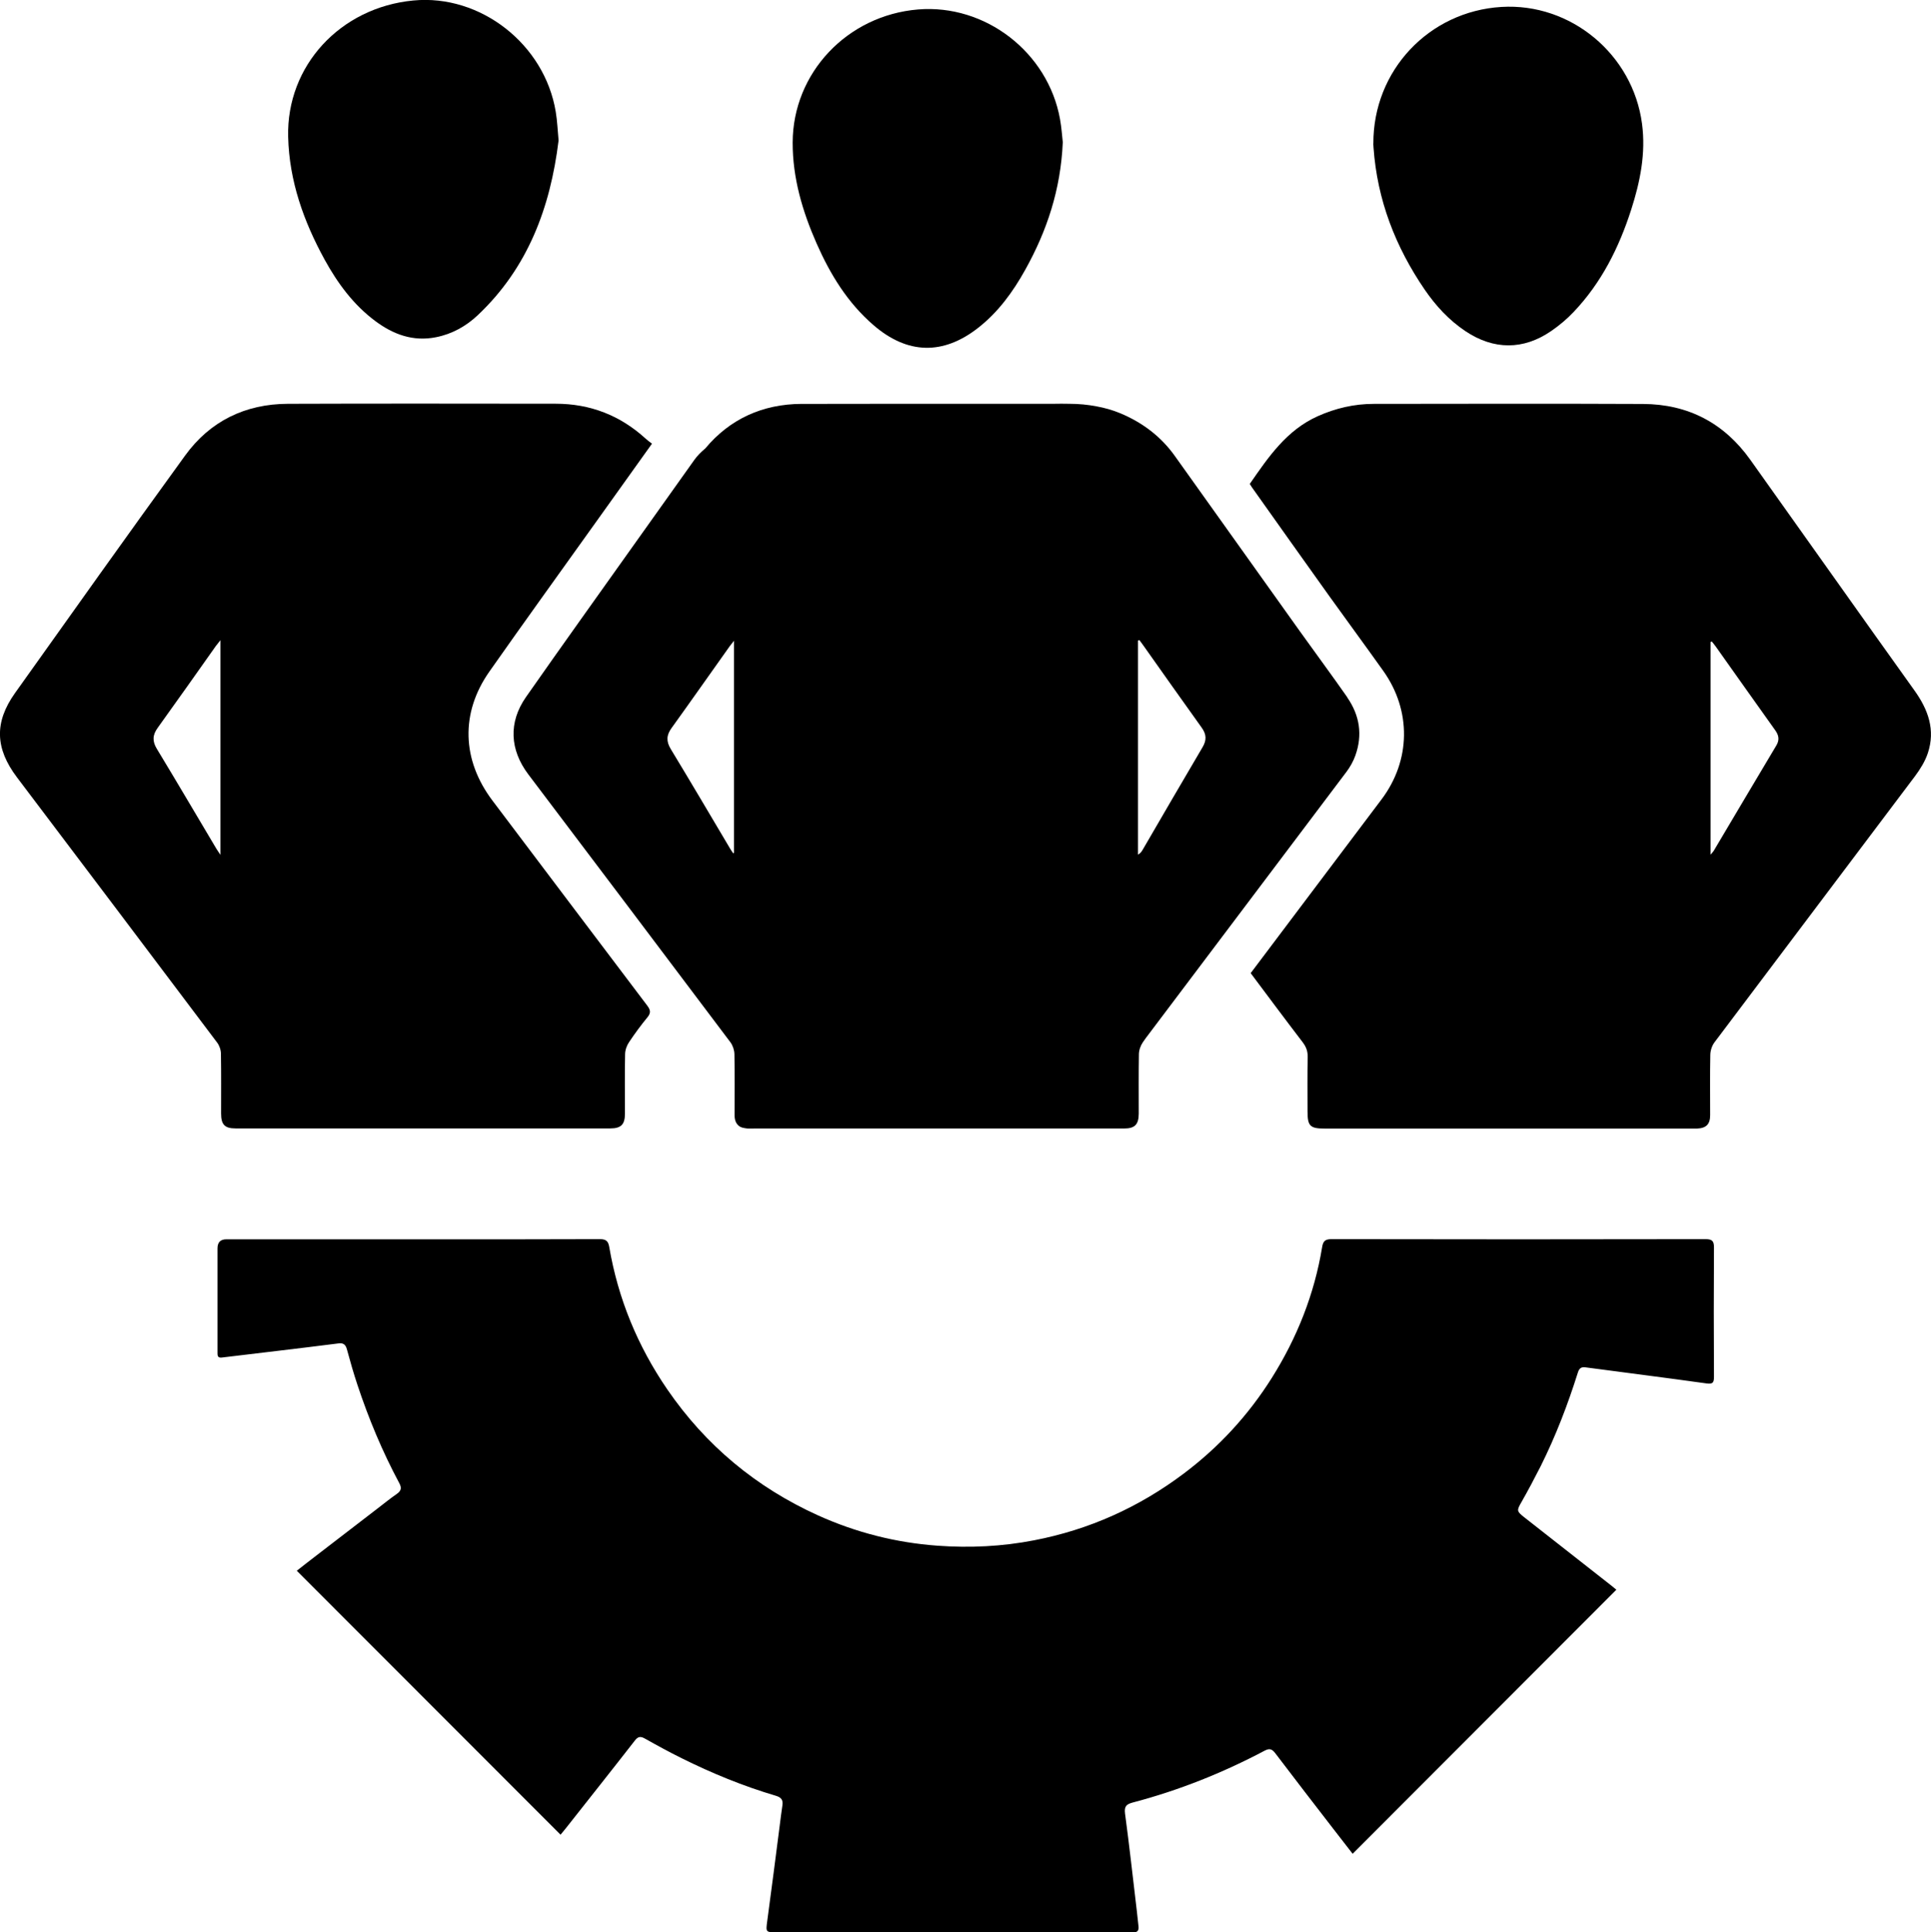 <?xml version="1.0" encoding="UTF-8"?>
<svg id="Layer_2" data-name="Layer 2" xmlns="http://www.w3.org/2000/svg" viewBox="0 0 236.69 236.81">
  <defs>
    <style>
      .cls-1 {
        fill: none;
      }
    </style>
  </defs>
  <g id="Layer_1-2" data-name="Layer 1">
    <g>
      <path d="m198.13,194.83c-10.79,10.8-21.53,21.55-32.33,32.37-.75-.96-1.51-1.95-2.28-2.94-2.41-3.12-4.82-6.24-7.2-9.38-.4-.52-.7-.64-1.32-.31-5.14,2.72-10.51,4.86-16.13,6.34-.75.2-1.09.43-.97,1.35.53,3.93.96,7.87,1.43,11.81.08.67.14,1.33.22,2,.06.5-.1.78-.64.75-.19-.01-.38,0-.56,0-14.38,0-28.76,0-43.14,0-1.37,0-1.35-.01-1.16-1.43.53-3.88,1.02-7.76,1.52-11.63.11-.82.2-1.65.33-2.47.11-.67-.12-1-.8-1.2-3.99-1.18-7.84-2.76-11.56-4.61-1.51-.75-3-1.56-4.47-2.39-.56-.32-.87-.27-1.26.24-2.8,3.6-5.64,7.17-8.46,10.75-.23.29-.47.58-.64.78-10.78-10.78-21.52-21.53-32.33-32.35.63-.49,1.39-1.1,2.17-1.69,2.59-2,5.19-3.99,7.78-5.98.76-.59,1.51-1.19,2.3-1.74.54-.38.64-.72.31-1.33-2.07-3.86-3.75-7.89-5.13-12.05-.47-1.42-.89-2.87-1.28-4.32-.16-.6-.43-.84-1.06-.75-2.42.31-4.84.6-7.26.89-2.34.28-4.68.56-7.02.84-.56.07-.53-.3-.53-.66,0-1.96,0-3.92,0-5.88,0-2.28,0-4.56,0-6.84q0-1.11,1.09-1.11c8.53,0,17.06,0,25.6,0,6.73,0,13.47.01,20.2-.02.76,0,1.01.27,1.13.97,1.08,6.33,3.48,12.14,7.11,17.44,4.71,6.87,10.9,12.01,18.47,15.44,4.65,2.1,9.54,3.35,14.65,3.72,3.98.29,7.92.1,11.84-.66,6.75-1.3,12.86-4.05,18.35-8.18,4.32-3.25,7.92-7.16,10.79-11.72,3.1-4.93,5.22-10.27,6.17-16.03.11-.69.34-.98,1.12-.98,15.29.03,30.59.03,45.88,0,.83,0,1.04.25,1.03,1.05-.03,5.26-.03,10.52,0,15.78,0,.72-.1.97-.94.85-4.93-.69-9.88-1.31-14.82-1.97-.54-.07-.76.14-.92.63-1.24,3.94-2.72,7.8-4.57,11.5-.75,1.48-1.53,2.95-2.35,4.39-.58,1.01-.6,1.11.31,1.83,3.6,2.83,7.21,5.65,10.81,8.48.19.15.37.3.53.44Z"/>
      <path d="m153.3,119.27c1.9-2.53,3.77-5.01,5.64-7.49,3.47-4.61,6.94-9.21,10.41-13.82,3.58-4.76,3.67-10.87.2-15.74-2.19-3.08-4.44-6.13-6.64-9.2-3.16-4.42-6.31-8.86-9.46-13.3-.09-.13-.17-.27-.26-.41,2.28-3.29,4.5-6.58,8.33-8.3,2.19-.98,4.47-1.51,6.86-1.51,11-.01,22-.04,33,.01,5.53.02,9.95,2.33,13.17,6.85,6.71,9.41,13.38,18.86,20.11,28.26,1.69,2.36,2.59,4.84,1.64,7.69-.33.99-.92,1.94-1.55,2.79-8.19,10.89-16.41,21.76-24.6,32.65-.31.41-.5,1.01-.51,1.52-.05,2.47-.02,4.94-.02,7.4,0,1.12-.48,1.6-1.61,1.65-.21,0-.43,0-.64,0-15,0-29.99,0-44.99,0-1.8,0-2.11-.31-2.11-2.1,0-2.23-.03-4.45.02-6.68.01-.72-.2-1.26-.63-1.82-2.12-2.77-4.2-5.57-6.35-8.44Zm56.52-40.66c-.05.03-.1.05-.15.08v26.06c.19-.23.3-.34.38-.46,2.56-4.31,5.11-8.62,7.68-12.92.4-.66.32-1.23-.12-1.85-2.45-3.42-4.87-6.86-7.31-10.29-.15-.21-.32-.41-.48-.61Z"/>
      <path d="m79.92,54.37c-2.41,3.37-4.7,6.57-6.99,9.78-4.32,6.05-8.67,12.07-12.94,18.15-3.57,5.08-3.38,10.85.38,15.83,6.32,8.37,12.63,16.75,18.96,25.11.4.53.48.89.03,1.44-.8.97-1.55,1.99-2.25,3.04-.28.41-.48.96-.49,1.45-.05,2.44-.02,4.88-.02,7.32,0,1.32-.47,1.81-1.79,1.81-15.32,0-30.63,0-45.95,0-1.32,0-1.76-.48-1.76-1.83,0-2.44.02-4.88-.02-7.32,0-.47-.19-1.01-.47-1.38-8.16-10.84-16.34-21.67-24.53-32.5-2.67-3.54-2.8-6.73-.24-10.33,6.92-9.72,13.84-19.45,20.85-29.11,3.06-4.22,7.37-6.32,12.59-6.34,10.94-.04,21.89-.02,32.83-.01,4.23,0,7.92,1.43,11.05,4.3.22.2.46.37.75.59Zm-52.9,50.41v-26.32c-.27.34-.42.52-.56.71-2.37,3.35-4.73,6.7-7.13,10.03-.63.87-.68,1.63-.11,2.57,2.46,4.06,4.86,8.15,7.29,12.23.13.22.28.42.51.77Z"/>
      <path d="m130.27,17.44c-.25,5.8-1.95,10.87-4.61,15.64-1.5,2.69-3.29,5.16-5.74,7.08-4.31,3.39-8.7,3.28-12.85-.31-3.18-2.74-5.31-6.23-6.98-10.02-1.73-3.93-2.94-8.01-2.93-12.36.02-8.53,6.68-15.59,15.37-16.31,8.24-.68,15.92,5.24,17.4,13.43.19,1.03.25,2.07.34,2.83Z"/>
      <path d="m68.46,17.26c-1,8.13-3.73,15.54-9.89,21.36-1.44,1.36-3.15,2.32-5.13,2.71-2.81.56-5.24-.34-7.45-1.99-2.68-2-4.61-4.63-6.2-7.52-2.57-4.69-4.34-9.64-4.47-15.05-.22-8.7,6.39-15.86,15.35-16.71,8.22-.79,16.09,5.36,17.45,13.65.19,1.13.23,2.29.35,3.54Z"/>
      <path d="m168.34,17.6c-.04-8.96,6.82-16.21,15.69-16.75,8.5-.52,16.12,5.81,17.24,14.32.48,3.63-.23,7.11-1.33,10.53-1.49,4.64-3.64,8.94-7.04,12.52-.82.87-1.76,1.66-2.75,2.34-3.42,2.36-7.06,2.34-10.52.03-2.02-1.35-3.63-3.1-4.99-5.08-3.6-5.26-5.83-11.02-6.28-17.42-.02-.21-.02-.43-.03-.48Z"/>
      <g>
        <path class="cls-1" d="m140.19,79.19c-.18-.26-.37-.5-.56-.76-.05.03-.11.05-.16.08v26.22c.29-.15.44-.35.56-.57,2.45-4.19,4.87-8.4,7.34-12.57.52-.88.49-1.6-.1-2.43-2.38-3.31-4.72-6.64-7.08-9.97Z"/>
        <path class="cls-1" d="m82.32,89.21c-.63.87-.68,1.63-.11,2.57,2.46,4.06,4.86,8.15,7.29,12.23.1.17.21.33.37.56.03-.02.07-.03.1-.05v-26.01c-.24.3-.39.48-.52.66-2.37,3.35-4.73,6.7-7.13,10.03Z"/>
        <path d="m165.15,85.47c-1.9-2.72-3.88-5.39-5.81-8.09-5.11-7.16-10.22-14.33-15.33-21.49-1.71-2.4-3.97-4.1-6.69-5.24-.96-.4-1.94-.67-2.93-.85-1.05-.2-2.15-.31-3.28-.31h0c-.67-.02-1.35-.01-2.03,0-3,0-6,0-9,0-3.54,0-7.08,0-10.62,0-2.75,0-5.5,0-8.26.01-.04,0-.07,0-.11,0-.03,0-.07,0-.12,0-.9,0-1.8,0-2.7,0-4.81.02-8.82,1.86-11.82,5.46-.53.44-.99.91-1.34,1.4-2.38,3.34-4.76,6.69-7.14,10.03-4.5,6.34-9.04,12.66-13.5,19.04-2.17,3.11-1.98,6.47.29,9.48,8.27,10.94,16.53,21.88,24.77,32.83.29.39.48.96.49,1.45.05,2.49.02,4.99.02,7.49,0,.57.16.97.45,1.24.06.06.12.11.19.15.03.02.07.03.1.05.05.03.11.05.17.07.05.02.1.03.16.04.07.02.13.03.21.04.05,0,.1.01.14.02.05,0,.09.01.13.02.29.02.59,0,.89,0,7.43,0,14.86,0,22.3,0,7.54,0,15.08,0,22.62,0,.11,0,.21,0,.3,0h.09c1.31,0,1.78-.49,1.79-1.81,0-2.44-.02-4.88.02-7.32.01-.49.21-1.04.49-1.45.12-.17.24-.34.36-.51,8.2-10.89,16.41-21.76,24.61-32.65.44-.59.82-1.27,1.07-1.97.91-2.53.53-4.93-.99-7.12Zm-75.18,19.06s-.07.03-.1.05c-.16-.23-.27-.39-.37-.56-2.42-4.08-4.83-8.17-7.29-12.23-.57-.95-.52-1.7.11-2.57,2.4-3.33,4.75-6.69,7.13-10.03.13-.18.28-.36.52-.66v26.01Zm57.42-12.93c-2.47,4.18-4.9,8.38-7.34,12.57-.13.22-.28.42-.56.57v-26.22c.05-.03.11-.05.16-.08.19.25.38.5.56.76,2.36,3.33,4.7,6.66,7.08,9.97.6.83.63,1.55.1,2.43Z"/>
      </g>
    </g>
  </g>
</svg>